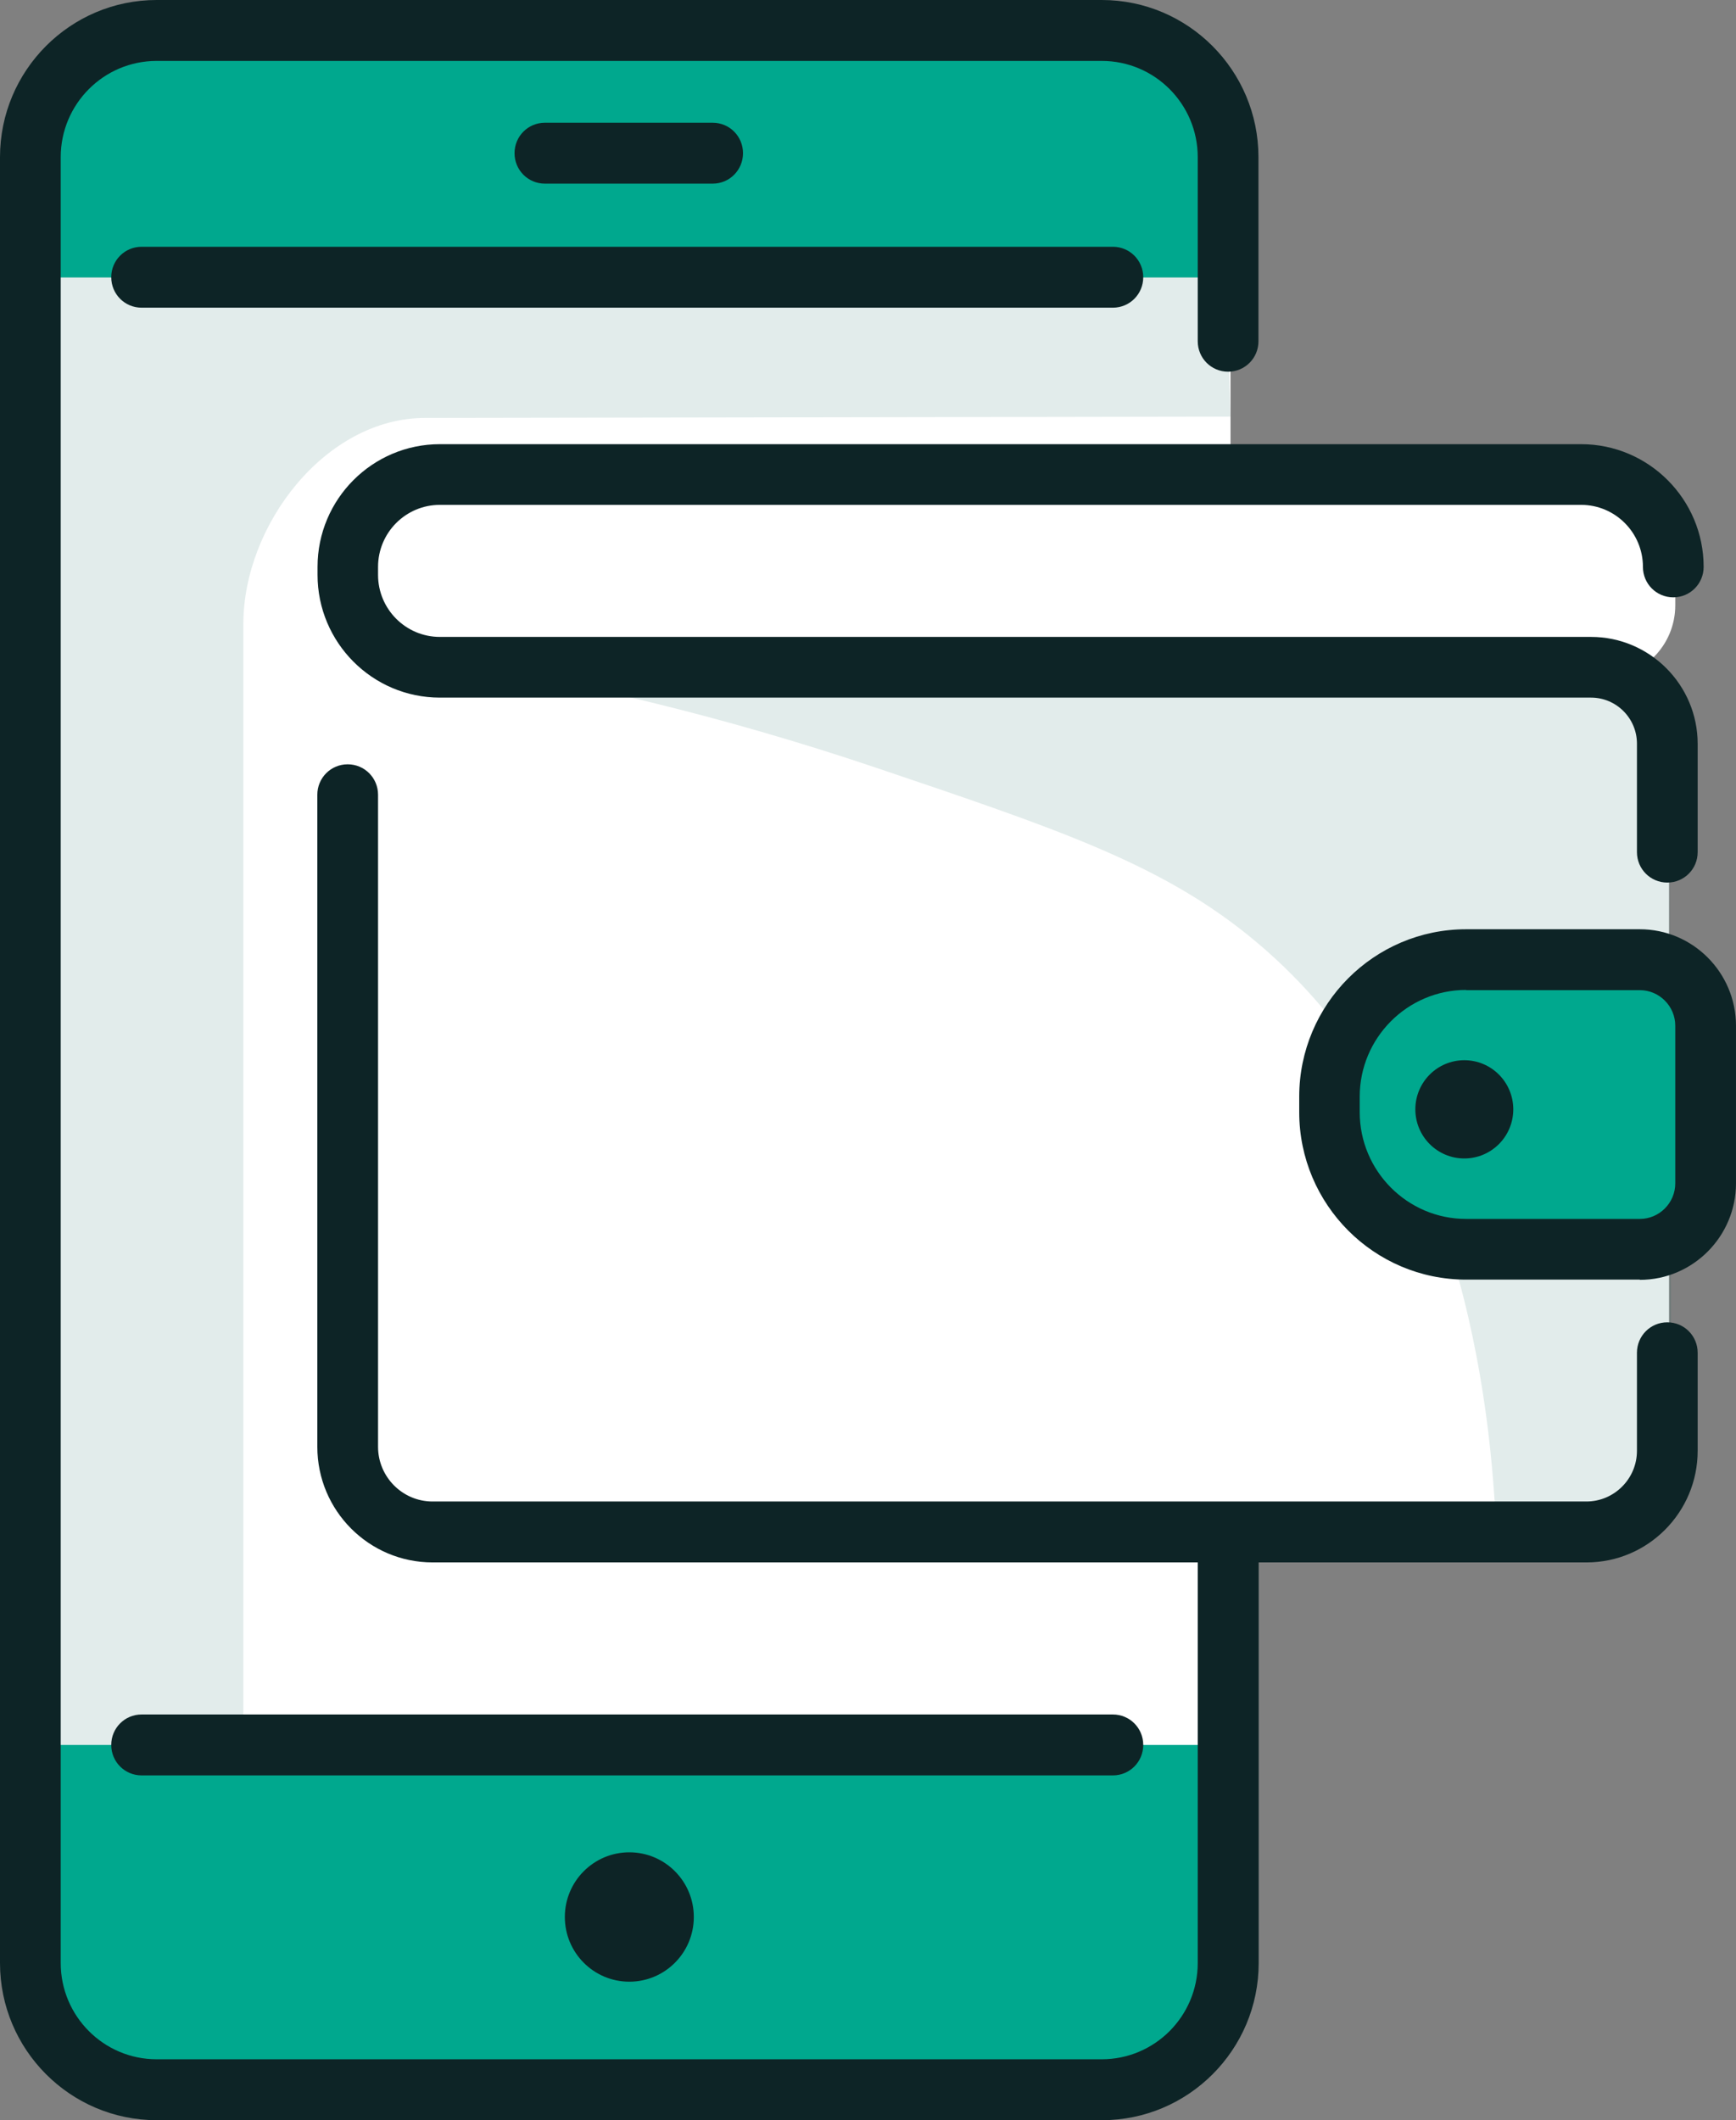 <svg width="122" height="149" viewBox="0 0 122 149" fill="none" xmlns="http://www.w3.org/2000/svg">
<rect x="0" y="0" width="122" height="149" fill="#808080" stroke="none"/>
<g clip-path="url(#clip0_730_12815)">
<path d="M1.9 19.482H86.478V33.465H29.387L24.964 37.559L24.372 43.527L29.73 47.198L112.641 47.667L117.033 51.729L117.297 59.713V68.805L120.381 73.117L120.319 84.054L116.114 88.272L117.048 88.71L117.297 88.85V98.115L116.503 105.13L111.13 107.879L86.696 107.426L86.478 140.485L82.46 145.829L68.647 147.141L9.173 146.953L1.9 139.657V19.482Z" fill="white"/>
<path opacity="0.12" d="M34.012 46.885C40.786 48.088 50.395 50.181 61.592 53.962C74.128 58.196 81.385 60.633 87.677 65.695C102.035 77.225 104.667 96.879 105.134 107.269L114.976 106.972C115.677 105.019 116.752 103.035 117.453 101.067C117.421 83.865 117.344 66.851 117.312 49.65C115.07 48.775 112.516 47.728 110.273 46.853C84.842 46.853 59.427 46.869 33.996 46.885H34.012Z" fill="#0D6356"/>
<path opacity="0.12" d="M17.1 146.954V43.871C17.1 36.871 22.893 29.372 29.87 29.372L86.463 29.278L85.871 7.781L80.327 2.234H12.101L3.318 5.281L1.9 14.249V135.486L3.473 144.11L9.298 146.969H17.1V146.954Z" fill="#0D6356"/>
<path d="M1.9 122.627H86.696V138.547C86.696 143.187 82.943 146.968 78.302 146.968H9.173C5.155 146.968 1.9 143.703 1.9 139.672V122.643V122.627Z" fill="#00A88E"/>
<path d="M12.162 0.75H76.557C82.039 0.75 86.477 5.203 86.477 10.702V19.498H4.033C2.351 19.498 0.996 18.139 0.996 16.451V11.968C0.996 5.765 6.011 0.75 12.162 0.75Z" fill="#00A88E"/>
<path d="M95.23 68.977H120.318V84.053C120.318 86.381 118.433 88.271 116.113 88.271H99.73C96.756 88.271 94.342 85.85 94.342 82.866V69.852C94.342 69.367 94.731 68.977 95.214 68.977H95.23Z" fill="white"/>
<path d="M117.826 68.648H94.902V86.053H117.826V68.648Z" fill="#00A88E"/>
<path d="M25.025 35.402H117.732V42.542C117.732 45.37 115.443 47.667 112.624 47.667H31.395C27.875 47.667 25.025 44.808 25.025 41.277V35.402Z" fill="white"/>
<path d="M119.306 95.068V101.958C119.306 106.286 115.802 109.801 111.504 109.801H88.456V137.954C88.456 144.047 83.519 149 77.445 149H11.01C4.937 149 0 144.047 0 137.954V11.046C0 4.953 4.937 0 11.01 0H77.43C83.503 0 88.44 4.953 88.44 11.046V23.982C88.44 25.169 87.49 26.122 86.306 26.122C85.123 26.122 84.173 25.169 84.173 23.982V11.046C84.173 7.312 81.152 4.281 77.43 4.281H11.01C7.288 4.281 4.267 7.312 4.267 11.046V137.954C4.267 141.688 7.288 144.719 11.01 144.719H77.43C81.152 144.719 84.173 141.688 84.173 137.954V109.801H30.399C25.929 109.801 22.301 106.161 22.301 101.677V55.853C22.301 54.666 23.251 53.713 24.434 53.713C25.618 53.713 26.568 54.666 26.568 55.853V101.677C26.568 103.786 28.281 105.52 30.399 105.52H111.488C113.435 105.52 115.039 103.927 115.039 101.958V95.068C115.039 93.881 115.989 92.928 117.172 92.928C118.356 92.928 119.306 93.881 119.306 95.068Z" fill="#0D2426"/>
<path d="M119.306 52.26V59.884C119.306 61.071 118.356 62.024 117.172 62.024C115.989 62.024 115.039 61.071 115.039 59.884V52.26C115.039 50.478 113.591 49.026 111.815 49.026H30.913C26.163 49.026 22.316 45.151 22.316 40.401V39.839C22.316 35.074 26.178 31.215 30.913 31.215H111.114C115.864 31.215 119.726 35.089 119.726 39.839C119.726 41.026 118.776 41.979 117.593 41.979C116.409 41.979 115.459 41.026 115.459 39.839C115.459 37.433 113.513 35.48 111.114 35.48H30.913C28.515 35.48 26.568 37.433 26.568 39.839V40.401C26.568 42.807 28.515 44.76 30.913 44.76H111.815C115.942 44.76 119.306 48.135 119.306 52.275V52.26Z" fill="#0D2426"/>
<path d="M115.241 89.927H103.031C96.568 89.927 91.305 84.646 91.305 78.163V77.069C91.305 70.585 96.568 65.305 103.031 65.305H115.241C118.963 65.305 121.999 68.351 121.999 72.085V83.162C121.999 86.896 118.963 89.943 115.241 89.943V89.927ZM103.031 69.57C98.92 69.57 95.556 72.929 95.556 77.069V78.163C95.556 82.287 98.904 85.662 103.031 85.662H115.241C116.611 85.662 117.732 84.537 117.732 83.162V72.085C117.732 70.71 116.611 69.585 115.241 69.585H103.031V69.57Z" fill="#0D2426"/>
<path d="M50.083 12.906H38.294C37.11 12.906 36.16 11.953 36.16 10.765C36.16 9.578 37.11 8.625 38.294 8.625H50.083C51.266 8.625 52.216 9.578 52.216 10.765C52.216 11.953 51.266 12.906 50.083 12.906Z" fill="#0D2426"/>
<path d="M78.209 21.623H9.952C8.768 21.623 7.818 20.67 7.818 19.482C7.818 18.295 8.768 17.342 9.952 17.342H78.209C79.392 17.342 80.343 18.295 80.343 19.482C80.343 20.67 79.392 21.623 78.209 21.623Z" fill="#0D2426"/>
<path d="M78.209 124.769H9.952C8.768 124.769 7.818 123.816 7.818 122.629C7.818 121.441 8.768 120.488 9.952 120.488H78.209C79.392 120.488 80.343 121.441 80.343 122.629C80.343 123.816 79.392 124.769 78.209 124.769Z" fill="#0D2426"/>
<path d="M44.227 139.267C46.73 139.267 48.759 137.231 48.759 134.72C48.759 132.209 46.73 130.174 44.227 130.174C41.724 130.174 39.695 132.209 39.695 134.72C39.695 137.231 41.724 139.267 44.227 139.267Z" fill="#0D2426"/>
<path d="M102.907 81.413C104.807 81.413 106.348 79.868 106.348 77.961C106.348 76.054 104.807 74.508 102.907 74.508C101.006 74.508 99.465 76.054 99.465 77.961C99.465 79.868 101.006 81.413 102.907 81.413Z" fill="#0D2426"/>
</g>
<defs>
<clipPath id="clip0_730_12815">
<rect width="122" height="149" fill="white"/>
</clipPath>
</defs>
</svg>
